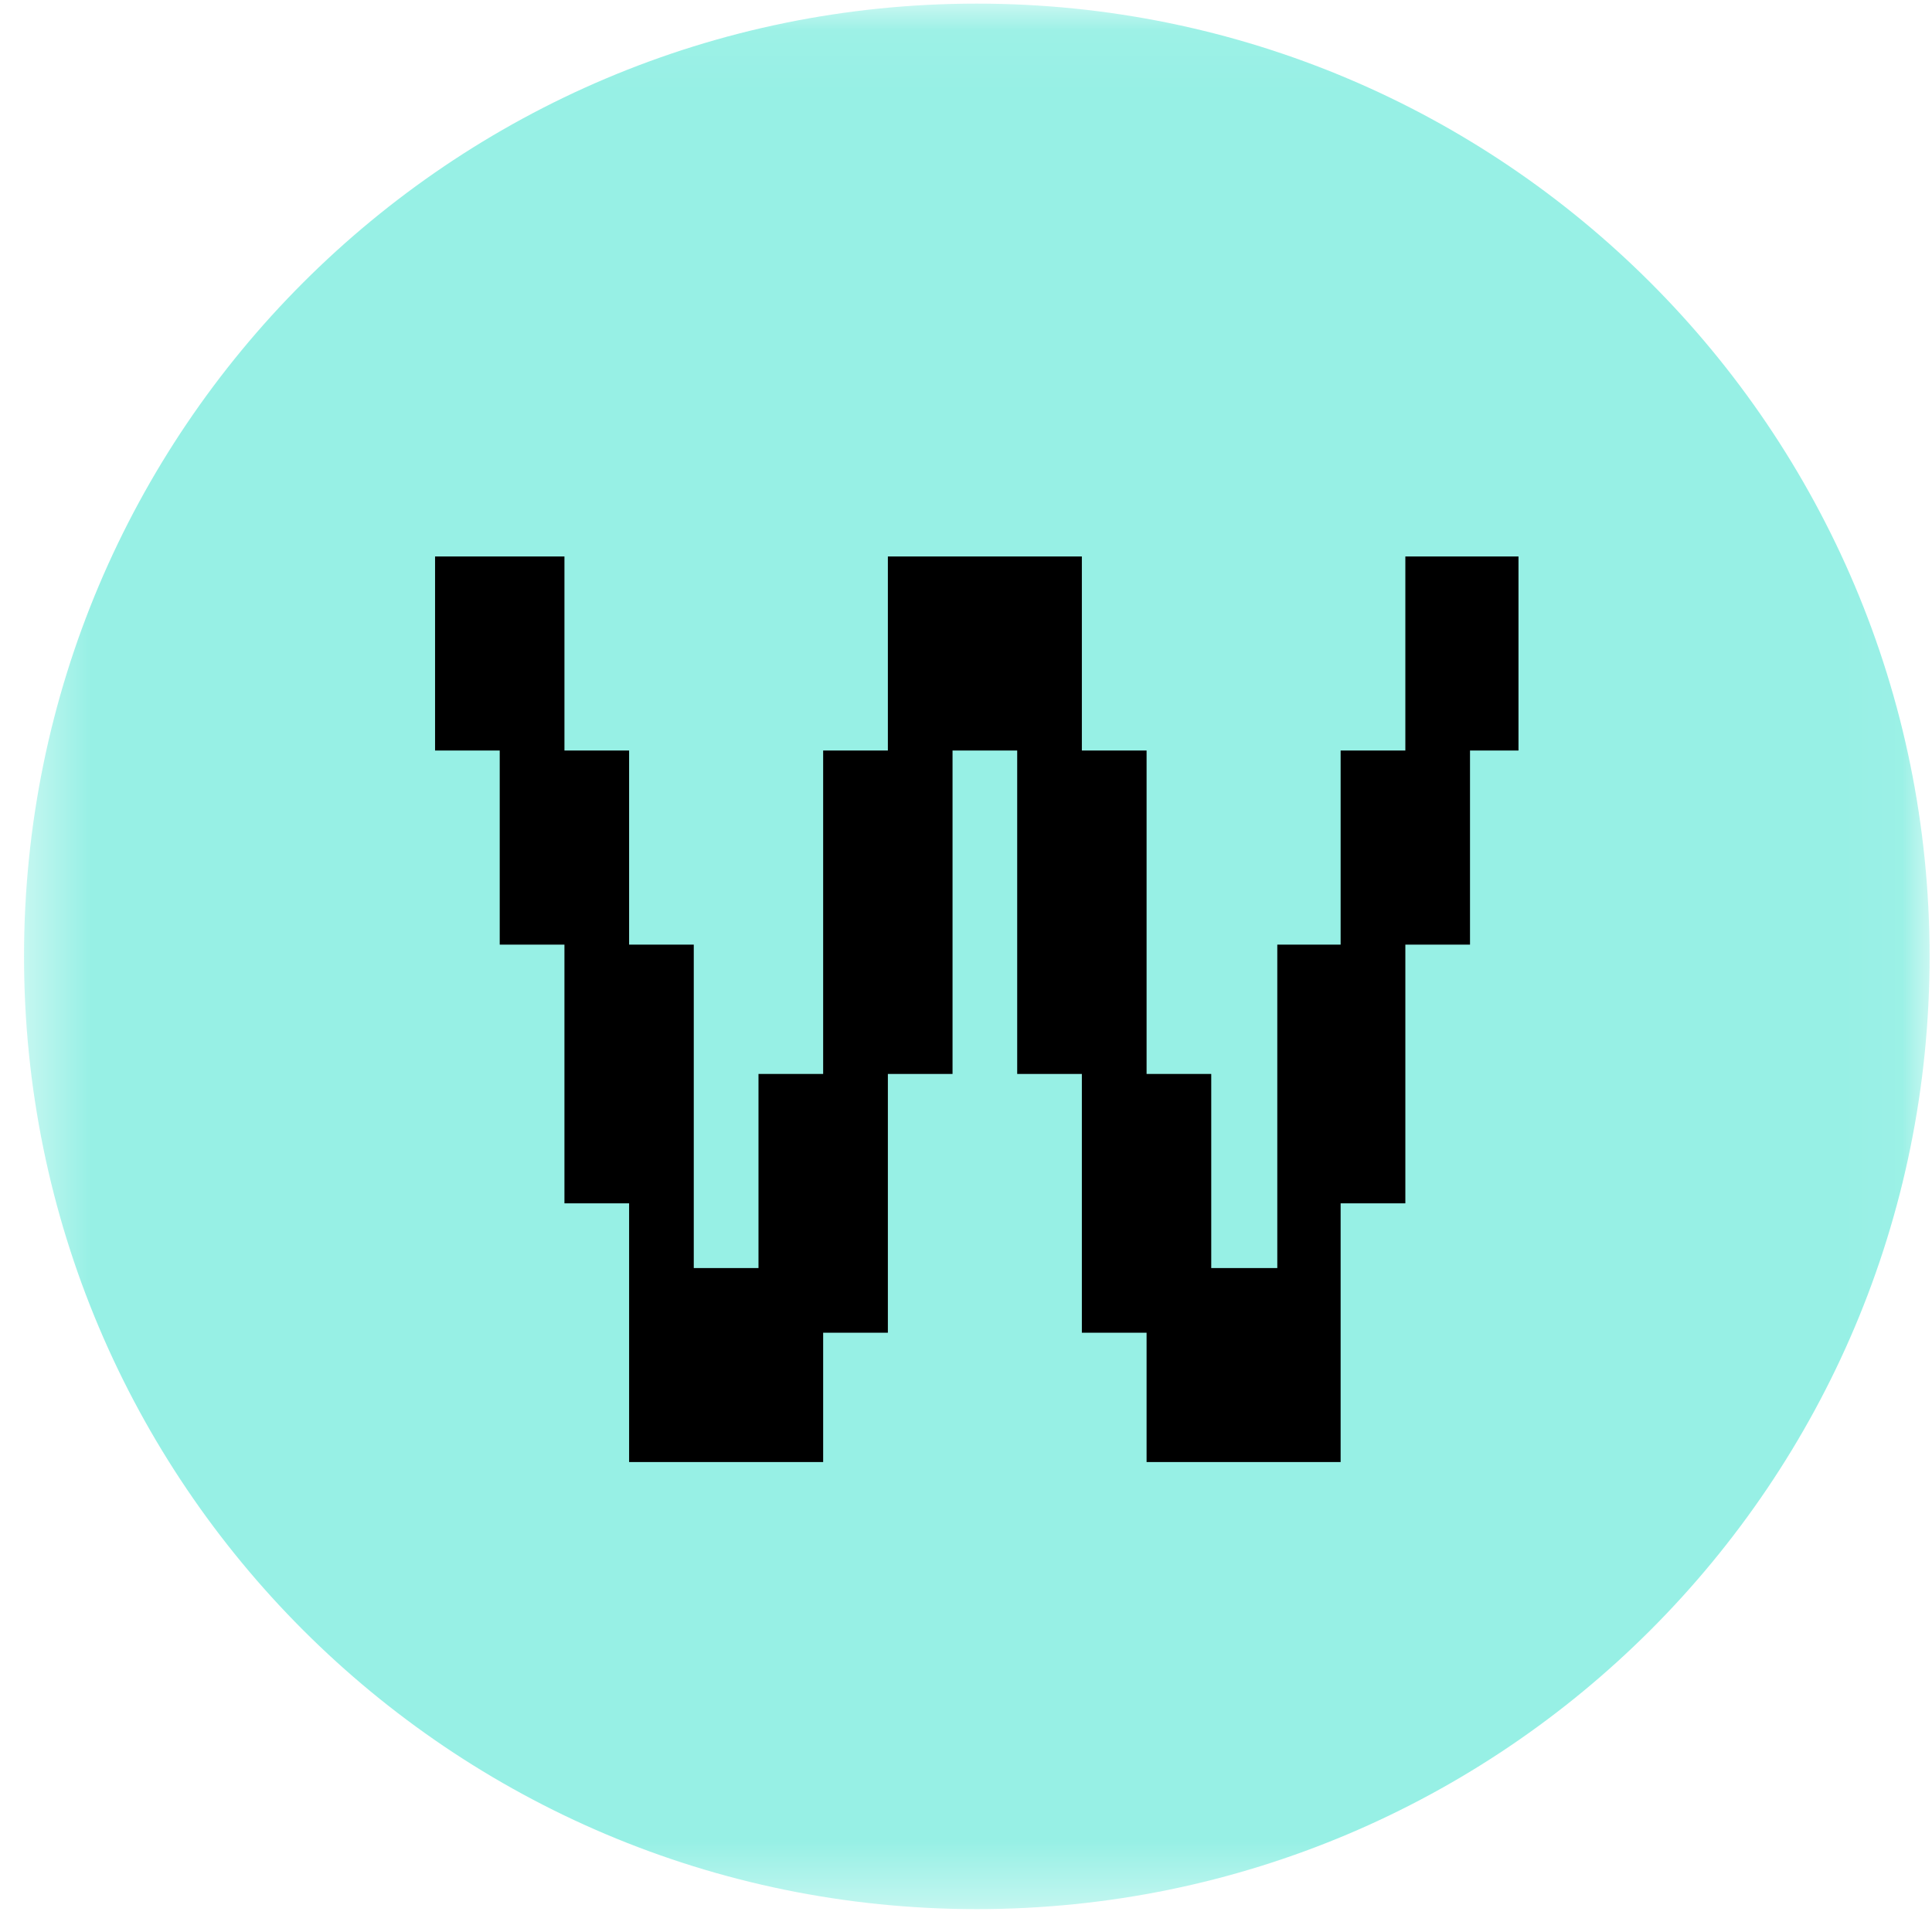 <svg width="32" height="32" viewBox="0 0 32 32" fill="none" xmlns="http://www.w3.org/2000/svg">
<g clip-path="url(#clip0_2854_62598)">
<mask id="mask0_2854_62598" style="mask-type:luminance" maskUnits="userSpaceOnUse" x="0" y="0" width="32" height="32">
<path d="M31.96 0.06H0.398V31.621H31.96V0.06Z" fill="white"/>
</mask>
<g mask="url(#mask0_2854_62598)">
<path d="M16.179 31.621C24.894 31.621 31.96 24.556 31.96 15.84C31.96 7.125 24.894 0.06 16.179 0.06C7.463 0.06 0.398 7.125 0.398 15.84C0.398 24.556 7.463 31.621 16.179 31.621Z" fill="#97F0E5"/>
<path d="M13.634 24.216H10.42V19.931H9.349V15.646H8.277V12.431H7.206V9.217H9.349V12.431H10.42V15.646H11.491V21.003H12.563V17.788H13.634V12.431H14.706V9.217H17.919V12.431H18.991V17.788H20.062V21.003H21.156V15.646H22.205V12.431H23.277V9.217H25.151V12.431H24.348V15.646H23.277V19.931H22.205V24.216H18.991V22.074H17.919V17.788H16.848V12.431H15.777V17.788H14.706V22.074H13.634V24.216Z" fill="black"/>
</g>
</g>
<defs>
<clipPath id="clip0_2854_62598">
<rect width="32" height="32" fill="white"/>
</clipPath>
</defs>
</svg>
